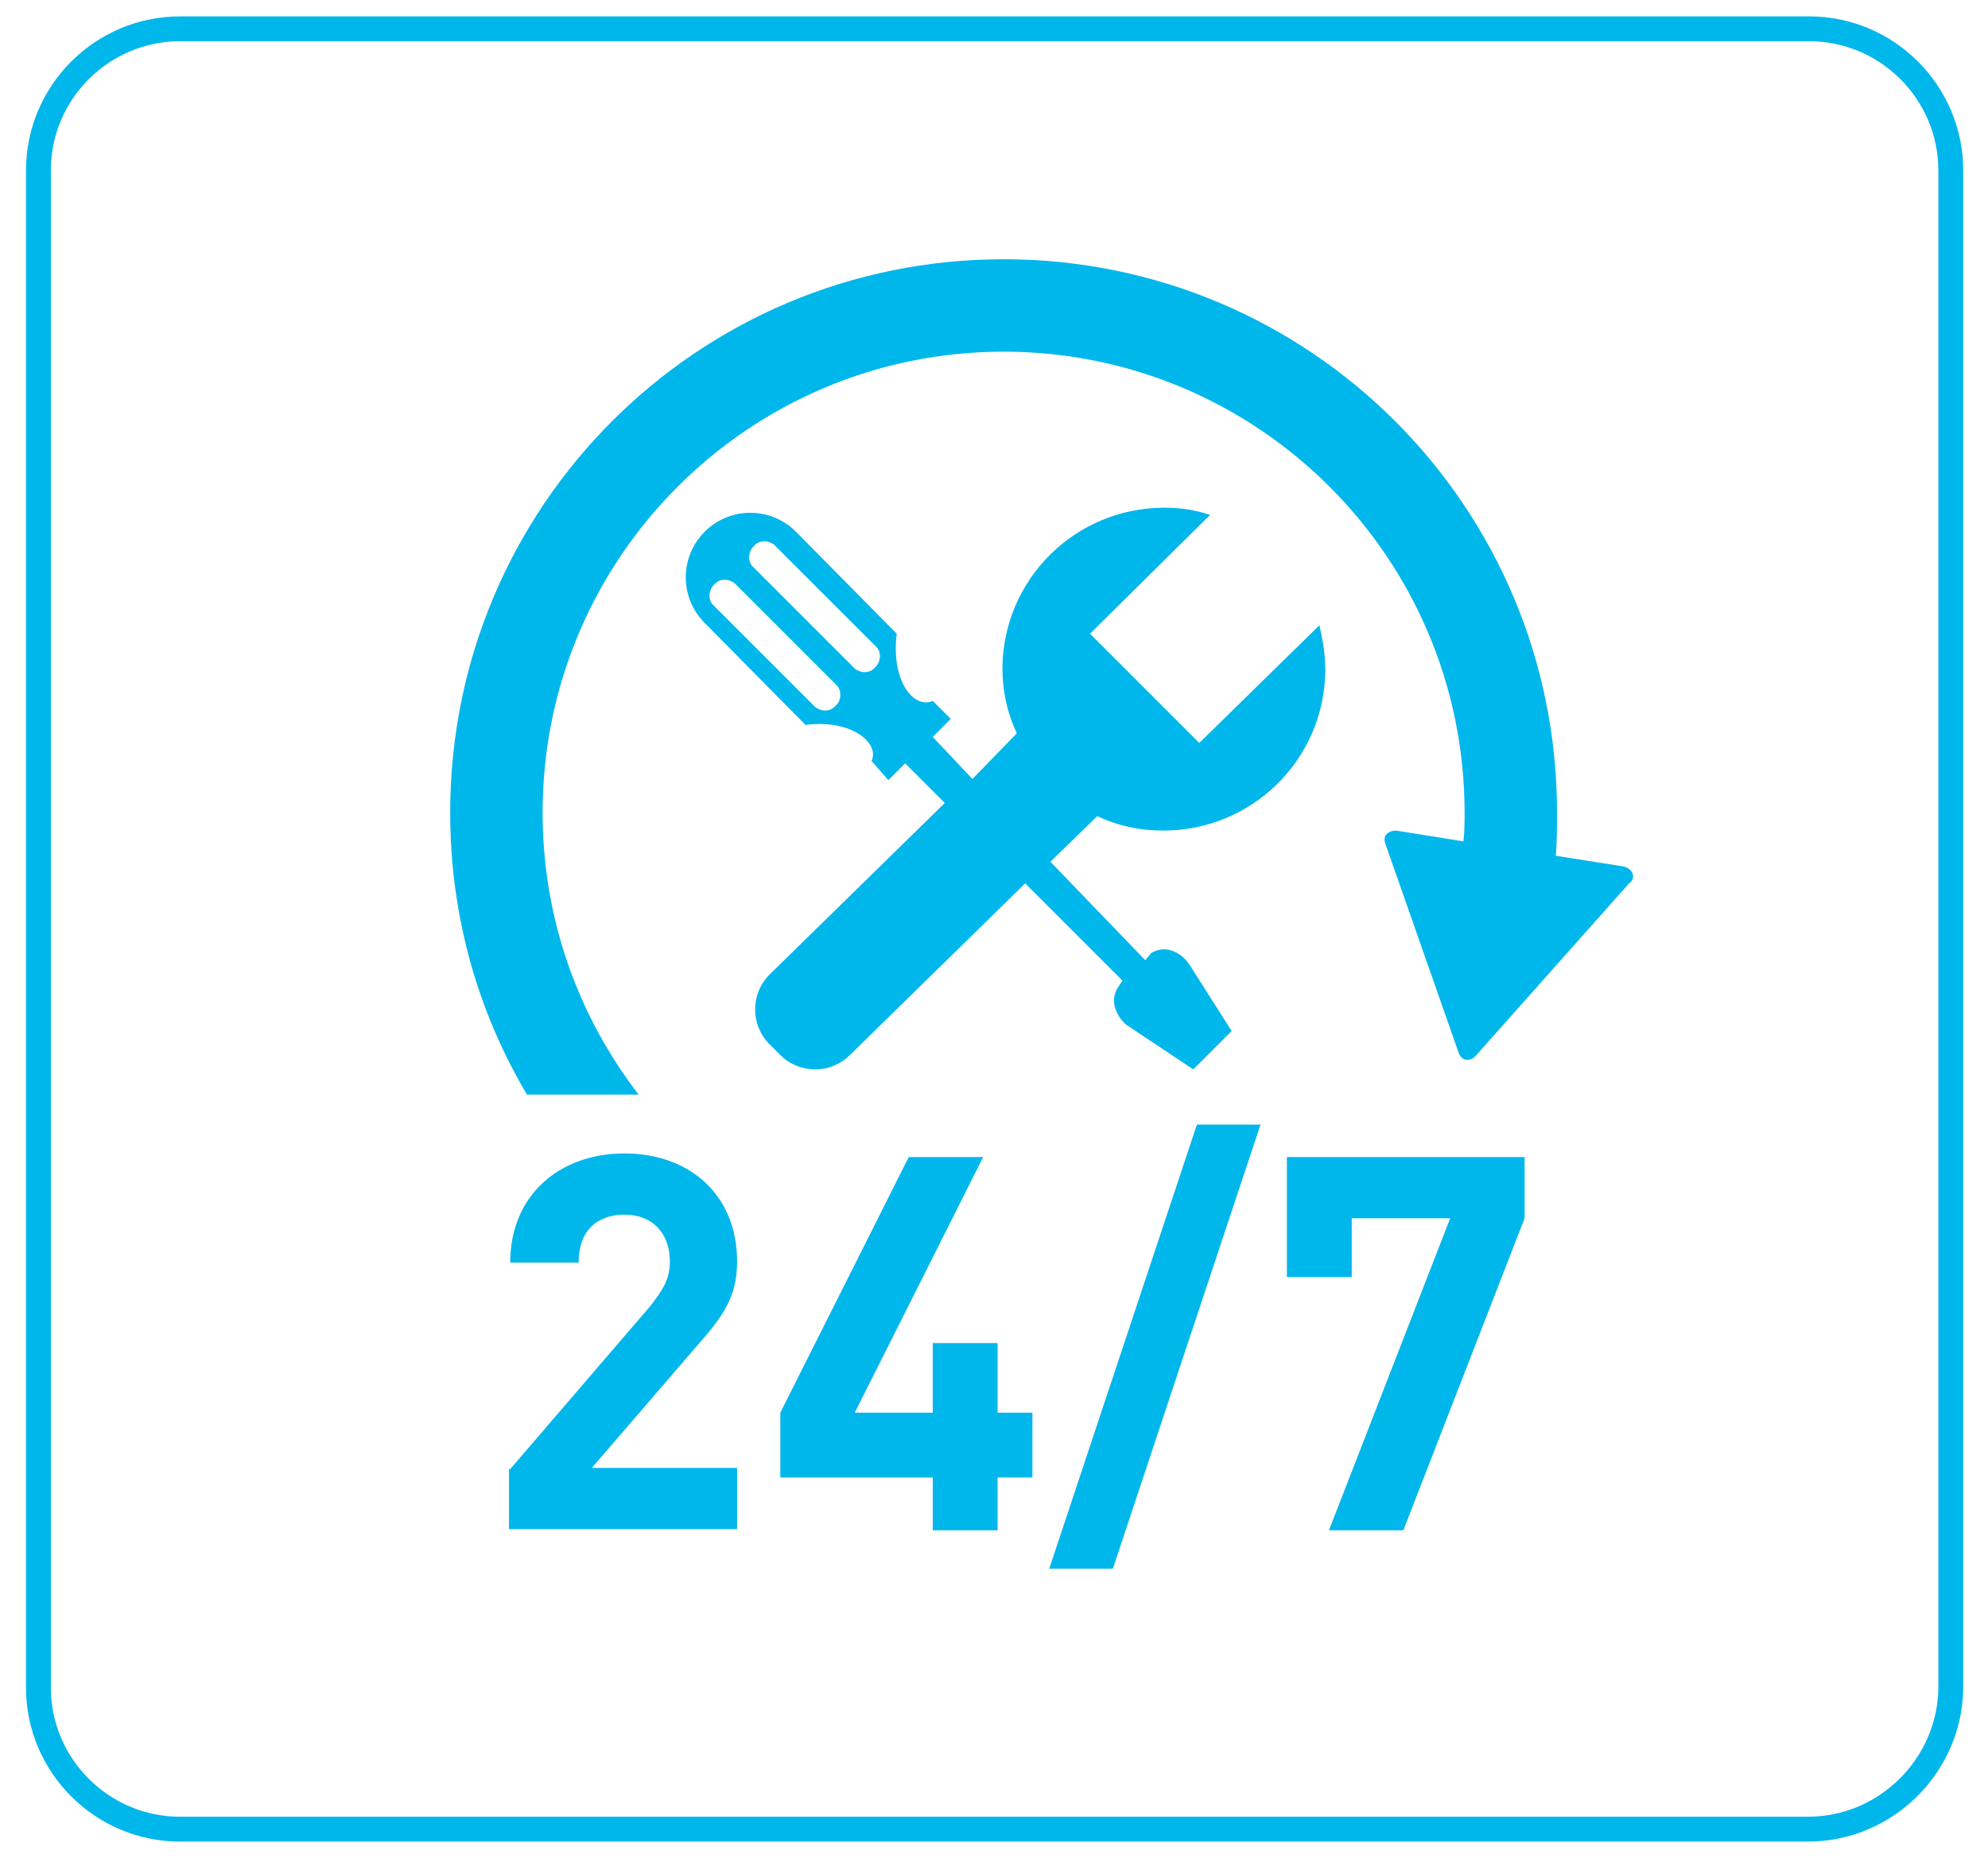 <?xml version="1.0" encoding="utf-8"?>
<!-- Generator: Adobe Illustrator 26.2.1, SVG Export Plug-In . SVG Version: 6.00 Build 0)  -->
<svg version="1.1" xmlns="http://www.w3.org/2000/svg" xmlns:xlink="http://www.w3.org/1999/xlink" x="0px" y="0px"
	 viewBox="0 0 165.6 154.8" style="enable-background:new 0 0 165.6 154.8;" xml:space="preserve">
<style type="text/css">
	.st0{fill:#00B7EC;}
	.st1{display:none;}
	.st2{display:inline;}
	.st3{fill:none;}
	.st4{fill:none;stroke:#00B7EC;stroke-width:2.071;stroke-miterlimit:10;}
</style>
<g id="Layer_1">
	<g>
		<g>
			<g>
				<path class="st0" d="M42.5,122.4l11.6-13.5c1.1-1.4,1.7-2.3,1.7-3.8c0-2.3-1.4-3.9-3.8-3.9c-1.9,0-3.8,1-3.8,4h-5.7
					c0-5.7,4.2-9.1,9.5-9.1c5.5,0,9.4,3.5,9.4,9c0,3-1.2,4.6-3.4,7.1l-8.7,10.1h12.1v5.1h-19V122.4z"/>
				<path class="st0" d="M77.7,123.1H65v-5.4l10.7-21.3h6.2l-10.7,21.3h6.5v-5.8h5.4v5.8H86v5.4h-2.9v4.4h-5.4V123.1z"/>
				<path class="st0" d="M92.7,130.7h-5.3l12.3-37h5.3L92.7,130.7z"/>
				<path class="st0" d="M120.8,101.5h-8.2v4.9h-5.4v-10H127v5.1l-10.1,26h-6.2L120.8,101.5z"/>
			</g>
			<g>
				<path class="st0" d="M99.9,61.9l-9.1-9.1l10-9.9c-1.2-0.4-2.4-0.6-3.8-0.6c-7.4,0-13.4,5.9-13.5,13.3c0,2,0.4,3.8,1.2,5.5
					L81,64.9l-3.3-3.5l1.5-1.5l-1.5-1.5c-1.6,0.7-3.5-1.7-3-5.6l-8.4-8.5c-2.1-2.1-5.5-2.1-7.6,0c-2.1,2.1-2.1,5.5,0,7.6l8.4,8.5
					c3.8-0.5,6.2,1.5,5.5,3L74,65l1.4-1.4l3.3,3.3L64.1,81.2c-1.6,1.6-1.6,4.2,0,5.8l0.9,0.9c1.6,1.6,4.2,1.6,5.8,0l14.6-14.3
					l8.1,8.1l-0.4,0.6c-0.3,0.5-0.4,1.1-0.2,1.7c0.2,0.6,0.6,1.2,1.1,1.5l5.4,3.6l3.2-3.2l-3.5-5.5c-0.4-0.6-0.9-1-1.5-1.2
					c-0.6-0.2-1.2-0.1-1.7,0.2L95.4,80l-7.9-8.2l3.9-3.8c1.7,0.8,3.5,1.2,5.5,1.2c7.4,0,13.4-5.9,13.5-13.3c0-1.3-0.2-2.6-0.5-3.8
					L99.9,61.9z M69.7,58.7l-0.2,0.2c-0.4,0.4-1.1,0.4-1.6,0l-8.5-8.5c-0.4-0.4-0.4-1.1,0-1.6l0.2-0.2c0.4-0.4,1.1-0.4,1.6,0
					l8.5,8.5C70.1,57.5,70.1,58.3,69.7,58.7z M73,55.5l-0.2,0.2c-0.4,0.4-1.1,0.4-1.6,0l-8.5-8.5c-0.4-0.4-0.4-1.1,0-1.6l0.2-0.2
					c0.4-0.4,1.1-0.4,1.6,0l8.5,8.5C73.4,54.3,73.4,55,73,55.5z"/>
				<path class="st0" d="M136,72.8c-0.1-0.3-0.4-0.5-0.7-0.6l-5.7-0.9c0.1-1.2,0.1-2.4,0.1-3.6c0-25.5-20.6-46.1-46.1-46.1
					c-25.5,0-46.1,20.6-46.1,46.1c0,8.6,2.3,16.6,6.4,23.5h9.3c-5-6.5-8-14.6-8-23.5c0-21.2,17.2-38.4,38.4-38.4
					s38.4,17.2,38.4,38.4c0,0.8,0,1.6-0.1,2.4l-5.6-0.9c-0.3,0-0.6,0.1-0.8,0.3c-0.2,0.2-0.2,0.5-0.1,0.8l6.1,17.4
					c0.1,0.3,0.3,0.5,0.6,0.6c0,0,0.1,0,0.1,0c0.3,0,0.5-0.1,0.7-0.3l12.8-14.4C136,73.4,136.1,73.1,136,72.8z"/>
			</g>
		</g>
	</g>
</g>
<g id="Layer_2" class="st1">
	<g class="st2">
		<g>
			<g>
				<path class="st0" d="M88.6,75.6c0.9-5.9,6.1-10.4,12.4-10.4h17.8c7,0,12.6,5.5,12.6,12.1v27.9c0,3.2-0.6,7.1-3,9.4
					c-1.8,1.8-3,2.1-5.5,2.6V81.6l-4.6,0v40.2h4.7v0.1c3.7-0.5,6-1.7,8.7-4.3c3.3-3.2,4.4-7.9,4.4-12.3V77.3c0-9-7.6-16.8-17.2-16.8
					h0H101c-7.2,0-13.4,4.4-15.9,10.5c0,0-0.8,1.9-0.9,3s-0.2,1.6-0.2,1.6L88.6,75.6"/>
				<path class="st0" d="M79.8,73.7c0,0,0-0.2-0.1-1.2c-0.1-1.1-1.2-3.4-1.2-3.4c-0.7-1.4-1.6-2.7-2.7-3.8
					c-2.7-2.7-6.3-4.2-10.2-4.2h0H45.1c-10,0-18.4,7.3-18.4,15.8v23.6c0,5,4.4,9.4,9.5,9.5c0.8,0,1.8,0,3.2,0v10.1l4.6,0V110
					c8.7,0.1,13,0,20.3,0l-1.1,3.8c-0.2,0.7-0.1,1.4,0.3,2c0.4,0.6,1.1,0.9,1.9,0.9h19.9c0.5,2.9,2.3,5.3,5,6.5l4.6,0.9v0
					c0,0,0,0,0,0c3.4,0,6.2-2.4,6.9-5.7l1.2-6.5c0.5-2.8-1.3-5.5-3.9-6.2l10.3-28.9c0.2-0.7,0.1-1.5-0.3-2.1c-0.4-0.6-1.1-1-1.9-1
					H82L79.8,73.7z M36.3,105.4c-2.7-0.1-5-2.4-5-4.9V76.9c0-6,6.3-11.2,13.8-11.2h20.5c0,0,0,0,0,0c2.6,0,4.9,1.3,6.9,2.9
					c3.2,2.4,3.1,8.1,3.4,8.4l-4.1,12.7L66.2,84c-0.9-0.9-2.4-0.9-3.3,0c-0.9,0.9-0.9,2.4,0,3.3l4.5,4.5H45.2V78c0,0,0-0.1,0-0.1
					c-0.1-1.2-1.1-2.2-2.3-2.2c-1.3,0-2.3,1-2.3,2.3v16.2c0,1.3,1,2.5,2.3,2.5c0,0,26.8,0.1,26.7,0l-3.9,8.7
					C56.3,105.4,41.9,105.5,36.3,105.4z M98.3,111l-1.2,6.5c-0.2,1.2-1.4,2.1-2.7,1.9l-1.5-0.3c-2.1-0.4-3.5-2.4-3.1-4.6l0.3-1.8
					c0.3-1.9,2-3.3,3.8-3.3c0.2,0,3.8,0.6,3.8,0.6C98.2,110.3,98.4,110.6,98.3,111z M103.9,78.4l-9.5,26.5c-0.2,0-0.3,0-0.5,0
					c-4.1,0-7.7,3-8.4,7.1l-0.1,0.5h-17l11.9-34.1H103.9z"/>
				<path class="st0" d="M52.8,59.2c-8.2,0-14.8-6.7-14.8-14.8v-2.9c0-8.2,6.7-14.8,14.8-14.8c8.2,0,14.8,6.7,14.8,14.8v2.9
					C67.7,52.5,61,59.2,52.8,59.2z M52.8,31.6c-5.4,0-9.8,4.4-9.8,9.8v2.9c0,5.4,4.4,9.8,9.8,9.8c5.4,0,9.8-4.4,9.8-9.8v-2.9
					C62.6,36,58.2,31.6,52.8,31.6z"/>
				<path class="st0" d="M110.7,58.2c-8.2,0-14.8-6.7-14.8-14.8v-2.9c0-8.2,6.7-14.8,14.8-14.8c8.2,0,14.8,6.7,14.8,14.8v2.9
					C125.5,51.6,118.9,58.2,110.7,58.2z M110.7,30.7c-5.4,0-9.8,4.4-9.8,9.8v2.9c0,5.4,4.4,9.8,9.8,9.8h0c5.4,0,9.8-4.4,9.8-9.8
					v-2.9C120.5,35.1,116.1,30.7,110.7,30.7z"/>
			</g>
		</g>
	</g>
</g>
<g id="Layer_3" class="st1">
	<g class="st2">
		<g>
			<g>
				<path class="st0" d="M71.2,83.2c0-3.6-2.9-6.5-6.4-6.5l0,0c-0.5,0-1,0.1-1.4,0.2c-0.3-1-0.9-1.8-1.6-2.5c-0.5-0.5-1-0.9-1.7-1.2
					C63.9,68.6,66,62.9,66,57c0-13.5-10.7-24.5-23.9-24.5c-13.2,0-23.9,11-23.9,24.5c0,11,7.2,20.6,17.5,23.6l0,1.5l-0.9,0
					c-1.8,0-3.5,0.8-4.8,2.1c-1.3,1.3-2,3.1-2,4.9l0,6.8c0,3,1,5.9,2.8,8.2l7.8,9.9c0.8,1,1.9,1.5,3.2,1.5l20-0.2
					c1.1,0,2.1-0.5,2.9-1.2l2.3-2.4c2.9-3,4.4-7,4.4-11.2L71.2,83.2z M35.6,67.5l0.1,8.4C27.8,73.1,22.5,65.6,22.5,57
					c0-11.1,8.8-20.1,19.6-20.1s19.6,9,19.6,20.1c0,6-2.5,11.5-7,15.3c-1.2-1.6-3.1-2.5-5-2.5l0,0c-0.4,0-0.8,0-1.1,0.1l0-2.2
					c3.7-2.3,6-6.4,6-10.8c0-5.1-2.9-9.6-7.5-11.6c-0.4-0.2-0.9-0.1-1.3,0.1c-0.4,0.2-0.6,0.7-0.6,1.1v1.9c0,0.5,0.3,1,0.7,1.2
					c3.1,1.6,4.8,5.1,4.2,8.7c-0.3,1.5-1,2.9-2,4.1c-0.9-2.6-3.3-4.5-6.1-4.5l0,0c-1.7,0-3.3,0.7-4.5,2c-0.6,0.6-1,1.3-1.4,2.1
					c-1.1-1.4-1.8-3.2-1.8-5.1c0-3.1,1.7-5.8,4.3-7.2c0.4-0.2,0.7-0.7,0.7-1.2v-1.9c0-0.4-0.2-0.9-0.6-1.1c-0.4-0.3-0.9-0.3-1.3-0.1
					c-5.4,2.3-8.4,8.1-7.3,14C30.8,62.6,32.8,65.6,35.6,67.5z M63.8,108.5l-2.1,2.2l-19.5,0.1l-7.6-9.7c-1.2-1.5-1.8-3.4-1.9-5.4
					l0-6.8c0-0.6,0.2-1.2,0.7-1.7c0.4-0.5,1-0.7,1.6-0.7l1.7,0l0,5.1c0,1,0.8,1.9,1.9,1.9c1,0,1.8-0.9,1.8-1.9l0-7l-0.2-20.2
					c0-0.5,0.2-1,0.6-1.4c0.4-0.4,0.8-0.6,1.4-0.6c1.1,0,1.9,0.9,1.9,2l0.2,24.1c0,1,0.8,1.9,1.9,1.9c0,0,0,0,0,0
					c0.5,0,1-0.2,1.3-0.6s0.5-0.8,0.5-1.3l-0.1-12.1c0-0.5,0.2-1,0.6-1.4c0.4-0.4,0.8-0.6,1.4-0.6c1.1,0,1.9,0.9,1.9,2l0.1,12.1
					c0,1,0.8,1.9,1.9,1.9c0.5,0,1-0.2,1.3-0.6c0.3-0.4,0.5-0.8,0.5-1.3L55.3,79c0-1.1,0.9-2,1.9-2c0.5,0,1,0.2,1.4,0.6
					c0.4,0.4,0.6,0.9,0.6,1.4l0.1,9.5c0,1,0.8,1.9,1.9,1.9c0.5,0,1-0.2,1.3-0.6c0.3-0.4,0.5-0.8,0.5-1.3l-0.1-5.2
					c0-0.5,0.2-1,0.6-1.4c0.4-0.4,0.8-0.6,1.4-0.6c1.1,0,1.9,0.9,1.9,2l0.1,17.3C66.9,103.5,65.8,106.3,63.8,108.5z"/>
			</g>
			<path class="st0" d="M142,39.3v71.3c0,2.7-2.2,4.9-4.9,4.9h-50c-2.7,0-4.9-2.2-4.9-4.9V39.3c0-2.7,2.2-4.9,4.9-4.9h20.2
				c0.1-0.4,0.3-0.8,0.4-1c0.8-2.2,2.8-3,4.4-3.1c0.1,0,0.1,0,0.2,0c0,0,0.1,0,0.2,0c1.6,0,3.6,0.9,4.4,3.1c0.1,0.2,0.2,0.6,0.4,1
				H137C139.8,34.5,142,36.6,142,39.3z M100.2,87l-4.8-4.2l4.3-4.7l4.8,4.2L100.2,87z M127.4,99.2c0,1.9-1.5,3.4-3.4,3.4
				c-1.9,0-3.4-1.5-3.4-3.4c0-1.9,1.5-3.4,3.4-3.4C125.9,95.9,127.4,97.4,127.4,99.2z M107.4,39.2c-0.1,0.1-0.1,0.3-0.1,0.4
				c-0.1,2.9-2.1,5.4-5,6.5H122c-2.9-1-4.9-3.6-5-6.5c0-0.1-0.1-0.3-0.1-0.4c-0.1,0-0.1,0-0.2,0c-0.4-0.1-1-0.2-1.7-0.5
				c-1.3-0.7-1.8-2.1-2.4-3.8c-0.1-0.2-0.3-0.2-0.4-0.2c-0.1,0,0,0-0.1,0c-0.1,0-0.3,0.1-0.4,0.2c-0.6,1.7-1.1,3.1-2.4,3.8
				c-0.6,0.3-1.2,0.4-1.7,0.5C107.6,39.2,107.5,39.2,107.4,39.2z M137,38.7h-15.7c0.1,0.3,0.1,0.5,0.1,0.8c0,1.5,1.5,2.5,3,2.7
				c0,0,0,0,0,0l0.3,0c0.2,0,0.5,0.1,0.7,0.1c1,0.2,2.2,0.4,3.2,1c0.2,0.1,0.5,0.3,0.7,0.5c1,0.8,1.5,1.9,1.7,2.6c0,0,0,0,0,0
				c0.1,0.3,0.2,0.6,0.3,0.9l0,0.2c0.2,0.6,0,1.3-0.4,1.8c-0.4,0.5-1,0.8-1.7,0.8h-34c-0.7,0-1.3-0.3-1.7-0.8
				c-0.4-0.5-0.6-1.2-0.4-1.8l0-0.2c0.1-0.3,0.2-0.7,0.3-1c0.2-0.7,0.7-1.7,1.7-2.5c0.2-0.2,0.4-0.3,0.7-0.5c1.1-0.6,2.2-0.9,3.2-1
				c0.2,0,0.5-0.1,0.7-0.1l0.3,0c0,0,0,0,0,0c1.5-0.2,2.9-1.2,3-2.7c0-0.3,0-0.5,0.1-0.8h-16c-0.3,0-0.6,0.3-0.6,0.6v71.3
				c0,0.3,0.3,0.6,0.6,0.6h50c0.3,0,0.6-0.3,0.6-0.6V39.3C137.6,39,137.4,38.7,137,38.7z M121.7,57.9c0.3,0.9,1.2,1.4,2,1.4
				c0.2,0,0.5,0,0.7-0.1c0.8-0.3,1.4-0.4,1.7-0.4c1.2-0.1,2.1-1.1,2-2.3c-0.1-1.2-1.1-2.1-2.3-2c-0.9,0.1-1.9,0.3-2.9,0.6
				C121.8,55.6,121.3,56.8,121.7,57.9z M116,63.8c0.4,0.3,0.8,0.4,1.3,0.4c0.7,0,1.3-0.3,1.8-0.9c0.4-0.5,0.8-1,1.3-1.5
				c0.9-0.8,0.9-2.2,0-3c-0.8-0.8-2.2-0.9-3.1,0c-0.6,0.6-1.2,1.3-1.8,2C114.8,61.8,115,63.1,116,63.8z M114.1,71.8
				c0.1,0,0.2,0,0.3,0c1.1,0,2-0.8,2.1-1.8c0.1-0.8,0.3-1.4,0.4-2.1c0.3-1.1-0.4-2.3-1.6-2.6c-1.2-0.3-2.3,0.4-2.6,1.6
				c-0.2,0.8-0.4,1.6-0.5,2.5C112.1,70.5,112.9,71.6,114.1,71.8z M100.3,61.7l-2.6,2.6c-0.8,0.8-0.8,2.2,0,3c0.4,0.4,1,0.6,1.5,0.6
				s1.1-0.2,1.5-0.6l2.6-2.6l2.6,2.6c0.4,0.4,1,0.6,1.5,0.6s1.1-0.2,1.5-0.6c0.8-0.8,0.8-2.2,0-3l-2.6-2.6l2.5-2.5
				c0.8-0.8,0.8-2.2,0-3c-0.8-0.8-2.2-0.8-3.1,0l-2.5,2.5l-2.5-2.5c-0.8-0.8-2.2-0.8-3.1,0c-0.8,0.8-0.8,2.2,0,3L100.3,61.7z
				 M90.9,84.6l8,7.1c0.4,0.4,0.9,0.5,1.4,0.5c0.6,0,1.2-0.2,1.6-0.7l7.2-7.9c0.8-0.9,0.7-2.2-0.2-3l-8-7.1
				c-0.9-0.8-2.3-0.7-3.1,0.2l-7.2,7.9C90,82.4,90,83.8,90.9,84.6z M100.4,100.2c-0.2-1.2-1.4-1.9-2.5-1.7c-0.6,0.1-1.3,0.2-1.8,0.3
				l-0.5,0.1c-1.2,0.2-2,1.3-1.8,2.4c0.2,1,1.1,1.8,2.1,1.8c0.1,0,0.2,0,0.3,0l0.5-0.1c0.6-0.1,1.2-0.2,1.9-0.3
				C99.8,102.5,100.6,101.4,100.4,100.2z M107.6,96.3c-0.7-1-2.1-1.2-3-0.5c-0.5,0.4-1.1,0.7-1.7,1c-1.1,0.5-1.5,1.8-0.9,2.9
				c0.4,0.7,1.1,1.2,1.9,1.2c0.3,0,0.7-0.1,1-0.2c0.8-0.4,1.6-0.9,2.3-1.4C108.1,98.6,108.3,97.3,107.6,96.3z M112.1,89.5
				c-1.1-0.5-2.4-0.1-2.9,0.9c-0.3,0.6-0.7,1.2-1.1,1.8c-0.7,1-0.4,2.3,0.6,3c0.4,0.2,0.8,0.4,1.2,0.4c0.7,0,1.4-0.3,1.8-0.9
				c0.5-0.7,0.9-1.4,1.3-2.2C113.6,91.3,113.2,90,112.1,89.5z M113.6,81.5c-1.2-0.1-2.3,0.7-2.4,1.9c-0.1,0.8-0.2,1.5-0.3,2.2
				c-0.2,1.2,0.5,2.3,1.7,2.5c0.1,0,0.3,0,0.4,0c1,0,1.9-0.7,2.1-1.7c0.2-0.8,0.3-1.6,0.4-2.4C115.7,82.7,114.8,81.6,113.6,81.5z
				 M116.1,75.6c0.1-1.2-0.9-2.2-2.1-2.2c-1.2-0.1-2.2,0.9-2.3,2c0,0.5,0,1.1-0.1,1.6l0,0.8c-0.1,1.2,0.9,2.2,2.1,2.2
				c0,0,0.1,0,0.1,0c1.2,0,2.1-0.9,2.2-2l0-0.8C116,76.6,116,76.1,116.1,75.6z M131.8,99.2c0-4.2-3.5-7.6-7.7-7.6
				c-4.3,0-7.7,3.4-7.7,7.6s3.5,7.6,7.7,7.6C128.3,106.9,131.8,103.4,131.8,99.2z M132.7,82.1l-2.6-2.6l2.5-2.5c0.8-0.8,0.8-2.2,0-3
				c-0.8-0.8-2.2-0.8-3.1,0l-2.5,2.5l-2.5-2.5c-0.8-0.8-2.2-0.8-3.1,0c-0.8,0.8-0.8,2.2,0,3l2.5,2.5l-2.6,2.6c-0.8,0.8-0.8,2.2,0,3
				c0.4,0.4,1,0.6,1.5,0.6s1.1-0.2,1.5-0.6l2.6-2.6l2.6,2.6c0.4,0.4,1,0.6,1.5,0.6c0.6,0,1.1-0.2,1.5-0.6
				C133.6,84.3,133.6,82.9,132.7,82.1z"/>
		</g>
	</g>
</g>
<g id="Layer_4" class="st1">
	<g class="st2">
		<g>
			<g>
				<path class="st0" d="M31.5,87.6C31.5,87.6,31.5,87.6,31.5,87.6l5.5,1.8c0,0,0,0,0,0c0,0,0,0,0,0c1,0.3,2,0.5,3.1,0.5
					c1.3,0,2.6-0.2,3.8-0.7c1.3-0.5,2.4-1.3,3.4-2.3v10.7h-6.6c-1.2,0-2.2,1-2.2,2.2c0,1.2,1,2.2,2.2,2.2h37.7c1.2,0,2.2-1,2.2-2.2
					c0-1.2-1-2.2-2.2-2.2h-6.7V86.9c1.9,1.9,4.4,3,7.1,3c1,0,2.1-0.2,3.1-0.5c0,0,0,0,0,0l5.5-1.8c0,0,0,0,0,0c0,0,0,0,0,0l0,0
					c0,0,0,0,0,0c1.9-0.6,3.3-2.2,3.7-4.1c0.4-1.9-0.3-3.9-1.7-5.3c-1.5-1.3-3.5-1.7-5.4-1.1c0,0,0,0,0,0l-4.6,1.5L75,70.4l0,0
					c0,0,0,0,0,0c-1.3-2.4-3.8-3.9-6.5-3.9H50.3c-2.8,0-5.3,1.5-6.5,3.9c0,0,0,0,0,0c0,0,0,0,0,0l-4.3,8.3l-4.6-1.5c0,0,0,0,0,0
					c-1.9-0.6-4-0.2-5.4,1.1c-1.5,1.3-2.1,3.3-1.7,5.3C28.2,85.4,29.6,87,31.5,87.6z M32.4,81.5c0.3-0.3,0.8-0.4,1.2-0.2
					c0,0,0,0,0,0c0,0,0,0,0,0l5.4,1.7c0,0,0.1,0,0.1,0c0.3,0.1,0.6,0.1,1,0.1c1.2,0,2.4-0.7,3-1.8c0,0,0,0,0,0c0,0,0,0,0,0l4.7-9
					c0,0,0,0,0,0c0.5-1,1.5-1.6,2.7-1.6h18.2c1.1,0,2.1,0.6,2.7,1.6c0,0,0,0,0,0l4.7,9c0,0,0,0,0,0c0,0,0,0,0,0
					c0.6,1.1,1.7,1.8,3,1.8c0.3,0,0.6,0,0.9-0.1c0,0,0.1,0,0.1,0l5.4-1.7c0,0,0,0,0,0c0,0,0,0,0,0c0.4-0.1,0.8-0.1,1.1,0.2
					c0.3,0.3,0.5,0.7,0.4,1.1c-0.1,0.4-0.4,0.8-0.8,0.9c0,0,0,0,0,0c0,0,0,0,0,0l-5.5,1.8c0,0,0,0,0,0c-2.6,0.8-5.4-0.3-6.6-2.7
					c0,0,0,0,0,0c0,0,0,0,0,0l-2-3.8c0,0,0,0,0,0c-0.5-1-1.6-1.5-2.7-1.2c-1.1,0.3-1.8,1.2-1.8,2.4v17.7H51.5V79.9
					c0-1.1-0.8-2.1-1.8-2.4c-1.1-0.3-2.2,0.2-2.7,1.2c0,0,0,0,0,0l-2,3.8c0,0,0,0,0,0c0,0,0,0,0,0c-1.3,2.4-4.1,3.6-6.7,2.7
					l-5.5-1.8c0,0,0,0,0,0c0,0,0,0,0,0c-0.4-0.1-0.8-0.5-0.8-0.9C31.9,82.2,32.1,81.8,32.4,81.5z"/>
				<path class="st0" d="M103.8,123.8c0-3.2-1.2-6.3-3.5-8.6c-2.3-2.3-5.3-3.6-8.5-3.6c0,0,0,0,0,0h0h-4h-4.1H80
					c-6.3,0-11.5,4.8-12.1,10.9h-17c0-0.1,0-0.3-0.1-0.4c0,0,0-0.1,0-0.1c0-0.1,0-0.2-0.1-0.3c-0.4-2.4-1.6-4.6-3.3-6.4
					c-2.3-2.3-5.3-3.6-8.5-3.6c0,0,0,0,0,0h0h-0.2h0h-3.7h-4.1h-4c0,0,0,0-0.1,0c0,0-0.1,0-0.1,0c-6.6,0.2-11.9,5.5-11.9,12.1
					c0,0,0,0,0,0c0,0,0,0,0,0v10.9c0,2,1.6,3.5,3.5,3.5h28.9c1.9,0,3.4-1.5,3.4-3.4v-0.1v-7.9h16.9v7.9v0.1c0,1.9,1.5,3.4,3.4,3.4
					h28.9c2,0,3.5-1.6,3.5-3.5V123.8L103.8,123.8L103.8,123.8z M87.8,116h4h0h0c0,0,0,0,0,0c4.3,0,7.6,3.4,7.6,7.8v10.1h-3.9v-9.2
					c0-1-0.8-1.8-1.8-1.8c-1,0-1.8,0.8-1.8,1.8v9.2H79.7v-9.2c0-1-0.8-1.8-1.8-1.8c-1,0-1.8,0.8-1.8,1.8v9.2h-3.9v-10.1
					c0-4.3,3.5-7.8,7.8-7.8h3.7H87.8z M35.1,116h3.7h0c2.1,0,4.1,0.8,5.5,2.3c1.3,1.3,2.1,2.9,2.2,4.7c0,0,0,0.1,0,0.1
					c0,0,0,0,0,0.1c0,0.2,0,0.5,0,0.7v10.1h-3.9v-9.2c0-1-0.8-1.8-1.8-1.8s-1.8,0.8-1.8,1.8v9.2H26.9v-9.2c0-1-0.8-1.8-1.8-1.8
					c-1,0-1.8,0.8-1.8,1.8v9.2h-3.9v-10.1c0-4.3,3.5-7.8,7.8-7.8h3.8H35.1z"/>
				<path class="st0" d="M59.4,63.6c4.9,0,8.9-4,8.9-8.8c0-4.9-4-8.8-8.9-8.8c-4.9,0-8.9,4-8.9,8.8C50.5,59.7,54.5,63.6,59.4,63.6z
					 M59.4,50.3c2.5,0,4.5,2,4.5,4.5c0,2.5-2,4.5-4.5,4.5c-2.5,0-4.5-2-4.5-4.5C54.9,52.3,56.9,50.3,59.4,50.3z"/>
				<path class="st0" d="M33.1,109.9c4.9,0,8.9-4,8.9-8.8c0-4.9-4-8.8-8.9-8.8c-4.9,0-8.9,4-8.9,8.8C24.2,106,28.2,109.9,33.1,109.9
					z M33.1,96.6c2.5,0,4.5,2,4.5,4.5c0,2.5-2,4.5-4.5,4.5c-2.5,0-4.5-2-4.5-4.5C28.6,98.6,30.6,96.6,33.1,96.6z"/>
				<path class="st0" d="M76.9,101.1c0,4.9,4,8.8,8.9,8.8c4.9,0,8.9-4,8.9-8.8c0-4.9-4-8.8-8.9-8.8C80.8,92.3,76.9,96.2,76.9,101.1z
					 M90.2,101.1c0,2.5-2,4.5-4.5,4.5c-2.5,0-4.5-2-4.5-4.5c0-2.5,2-4.5,4.5-4.5C88.2,96.6,90.2,98.6,90.2,101.1z"/>
			</g>
		</g>
		<g>
			<rect x="116.3" y="55.6" class="st3" width="4.9" height="5.3"/>
			<path class="st3" d="M132.6,98.1v11.5c0,3,2.4,5.4,5.4,5.4c3,0,5.4-2.4,5.4-5.4V98.1c0-3-2.4-5.4-5.4-5.4
				C135,92.7,132.6,95.1,132.6,98.1z"/>
			<rect x="92.4" y="19.7" class="st3" width="52.6" height="30.7"/>
			<path class="st0" d="M149.7,55.1V15H87.8v40.1h25.1v6.2H91.7v3.9h7.8c-1.4,3.5-3.2,9.8-1,14.2c1.3,2.5,3.6,4.1,7,4.7
				c5.6,0.9,9.5-0.9,13.2-2.7c2.1-1,4.2-2,6.6-2.5c4.3-1,7.3-0.6,9.1,1.2c2.9,2.9,1.6,8.9,1.6,8.9l0.5,0.1c-4.4,0.7-7.7,4.5-7.7,9.1
				v11.5c0,5.1,4.1,9.2,9.2,9.2c5.1,0,9.2-4.1,9.2-9.2V98.1c0-4.7-3.5-8.6-8.1-9.1c0.3-1.9,1-7.7-2.5-11.2c-2.5-2.6-6.6-3.2-12-2
				c-2.8,0.6-5.1,1.7-7.3,2.8c-3.6,1.7-6.8,3.2-11.4,2.4c-2.3-0.4-3.8-1.4-4.7-3c-1.8-3.5,0.2-9.6,1.6-12.8h43.4v-3.9h-21.7v-6.2
				H149.7z M143.4,98.1v11.5c0,3-2.4,5.4-5.4,5.4c-3,0-5.4-2.4-5.4-5.4V98.1c0-3,2.4-5.4,5.4-5.4C141,92.7,143.4,95.1,143.4,98.1z
				 M121.2,55.6v5.3h-4.9v-5.3H121.2z M92.4,19.7H145v30.7H92.4V19.7z"/>
		</g>
	</g>
</g>
<g id="Layer_5" class="st1">
	<g class="st2">
		<g>
			<path class="st0" d="M96.7,81.8H78c-0.6,0-1.2,0.4-1.6,0.9c-0.4,0.5-0.5,1.2-0.3,1.8l11,30.9c0.5,2.9,2.7,3.8,4.4,3.8
				c0,0,2.9,0,2.9,0l16.8,0c0.6,0,1.2-0.2,1.6-0.7c0.4-0.5,0.5-1.1,0.3-1.8l-1-3.3c6.4,0,10.1,0.1,17.6,0v8.8l4,0v-8.8
				c1.1,0,2.1,0,2.7,0c4.5-0.1,8.3-3.9,8.3-8.2V84.7c0-7.4-7.3-13.7-16-13.7H111h0c-3.3,0-6.5,1.3-8.9,3.7c-1,1-1.8,2.1-2.4,3.3
				c0,0-0.9,2-1,3c-0.1,0.9-0.1,1.1-0.1,1.1L96.7,81.8z M110.8,109.4l-3.4-7.6c-0.1,0.1,23.2,0,23.2,0c1.1,0,2-1,2-2.2V85.6
				c0-1.1-0.9-2-2-2c-1.1,0-1.9,0.8-2,1.9c0,0,0,0.1,0,0.1v12.1h-19.3l3.9-3.9c0.8-0.8,0.8-2.1,0-2.9c-0.8-0.8-2.1-0.8-2.9,0
				l-4.9,4.9l-3.5-11c0.3-0.3,0.2-5.2,3-7.3c1.8-1.4,3.7-2.5,6-2.5c0,0,0,0,0,0h17.8c6.5,0,11.9,4.5,11.9,9.7v20.5
				c0,2.1-2,4.2-4.3,4.2C131.5,109.5,119,109.4,110.8,109.4z M98.1,85.9l10.3,29.6l-17-0.2c0,0-10.6-29.4-10.6-29.4H98.1z"/>
			<path class="st0" d="M109.2,56.4v-2.5c0-7.1,5.8-12.9,12.9-12.9c7.1,0,12.9,5.8,12.9,12.9v2.5c0,7.1-5.8,12.9-12.9,12.9
				C114.9,69.3,109.2,63.5,109.2,56.4z M113.5,53.8v2.5c0,4.7,3.8,8.5,8.5,8.5c4.7,0,8.5-3.8,8.5-8.5v-2.5c0-4.7-3.8-8.5-8.5-8.5
				C117.3,45.3,113.5,49.1,113.5,53.8z"/>
		</g>
		<g>
			<path class="st0" d="M42.7,42.2c5.1,0,9.2-4.1,9.2-9.2c0-5.1-4.1-9.2-9.2-9.2c-5.1,0-9.2,4.1-9.2,9.2
				C33.6,38.1,37.7,42.2,42.7,42.2z M42.7,28.3c2.6,0,4.8,2.1,4.8,4.8s-2.1,4.8-4.8,4.8c-2.6,0-4.8-2.1-4.8-4.8S40.1,28.3,42.7,28.3
				z"/>
			<path class="st0" d="M73.9,56.3C73.9,56.3,73.9,56.3,73.9,56.3c2.3,0,4.3-1.1,5.4-2.9c1.2-1.9,1.2-4.4,0-6.3
				c-1.1-1.8-3.1-2.9-5.4-2.9c0,0,0,0,0,0H48.6h-0.1h-3.8h-3.9h-5.2c-6.6,0-11.9,5.4-11.9,12v16.7c0,3.2,2.6,5.7,6,5.8
				c0,0,0,0,0.1,0c0.6,0,1.2-0.1,1.7-0.2v32.2c0,2.4,1.3,4.6,3.4,5.8c1,0.6,2.2,0.9,3.4,0.9c1.2,0,2.3-0.3,3.4-0.9
				c0.4-0.3,0.9-0.6,1.2-0.9c0.4,0.3,0.7,0.6,1.2,0.8c1,0.6,2.2,0.9,3.4,0.9c1.2,0,2.3-0.3,3.4-0.9c2.1-1.2,3.4-3.4,3.4-5.8V56.3
				H73.9z M48.5,112.5c-0.7,0.4-1.6,0.4-2.4,0c-0.5-0.3-1.2-0.9-1.2-1.9V81.7c0-1.2-1-2.2-2.2-2.2c-1.2,0-2.2,1-2.2,2.2v28.8
				c0,1.1-0.8,1.7-1.2,2c-0.7,0.4-1.6,0.4-2.4,0c-0.7-0.4-1.2-1.2-1.2-2V56.1c0-1.2-1-2.2-2.2-2.2c-1.2,0-2.2,1-2.2,2.2v16.6
				c-0.1,0.9-0.8,1.5-1.7,1.5c0,0,0,0,0,0c-0.8,0-1.6-0.5-1.6-1.4V56.1c0-4.2,3.4-7.6,7.5-7.6h5.2h3.9h3.8h0.1h25.2l0,0c0,0,0,0,0,0
				c0.4,0,1.2,0.1,1.7,0.8c0.3,0.5,0.3,1.2,0,1.8c-0.4,0.7-1.3,0.8-1.7,0.8c0,0,0,0,0,0l0,0h-20c-2.3,0-4.2,1.9-4.2,4.2v54.5
				C49.7,111.6,48.9,112.2,48.5,112.5z"/>
			<g>
				<path class="st0" d="M90.1,47.2l5.4-3.8l-2.2-5l-6.6,1.1c-1.1-1.3-2.3-2.5-3.6-3.4l1.1-6.1l-5.1-2l-3.6,5.1
					c-1.5-0.2-3.1-0.2-4.7,0.1l-3.6-5.2l-5,2.2l1.1,6.2c-1.4,1.1-2.6,2.3-3.6,3.7l6.4,1.9c0.9-0.9,2-1.6,3.2-2.2
					c5.7-2.5,12.2,0.1,14.7,5.8c2.5,5.6-0.1,12.2-5.8,14.7c-4.6,2-9.8,0.6-12.9-2.9L60,60.3c1,1.4,2.2,2.5,3.6,3.5L62.4,70l5.1,2
					l3.7-5.2c1.7,0.2,3.5,0.2,5.3-0.1l3.5,5.1l5-2.2l-1.1-6.3c1.3-1,2.4-2.2,3.4-3.5l6.1,1.1l2-5.1l-5.2-3.7
					C90.4,50.5,90.4,48.9,90.1,47.2z"/>
			</g>
		</g>
	</g>
</g>
<g id="Layer_5_copy">
	<g>
		<path class="st4" d="M150.6,152.4H15c-6.5,0-11.8-5.3-11.8-11.8V14.2C3.2,7.7,8.5,2.4,15,2.4h135.7c6.5,0,11.8,5.3,11.8,11.8
			v126.5C162.4,147.1,157.1,152.4,150.6,152.4z"/>
	</g>
</g>
</svg>

